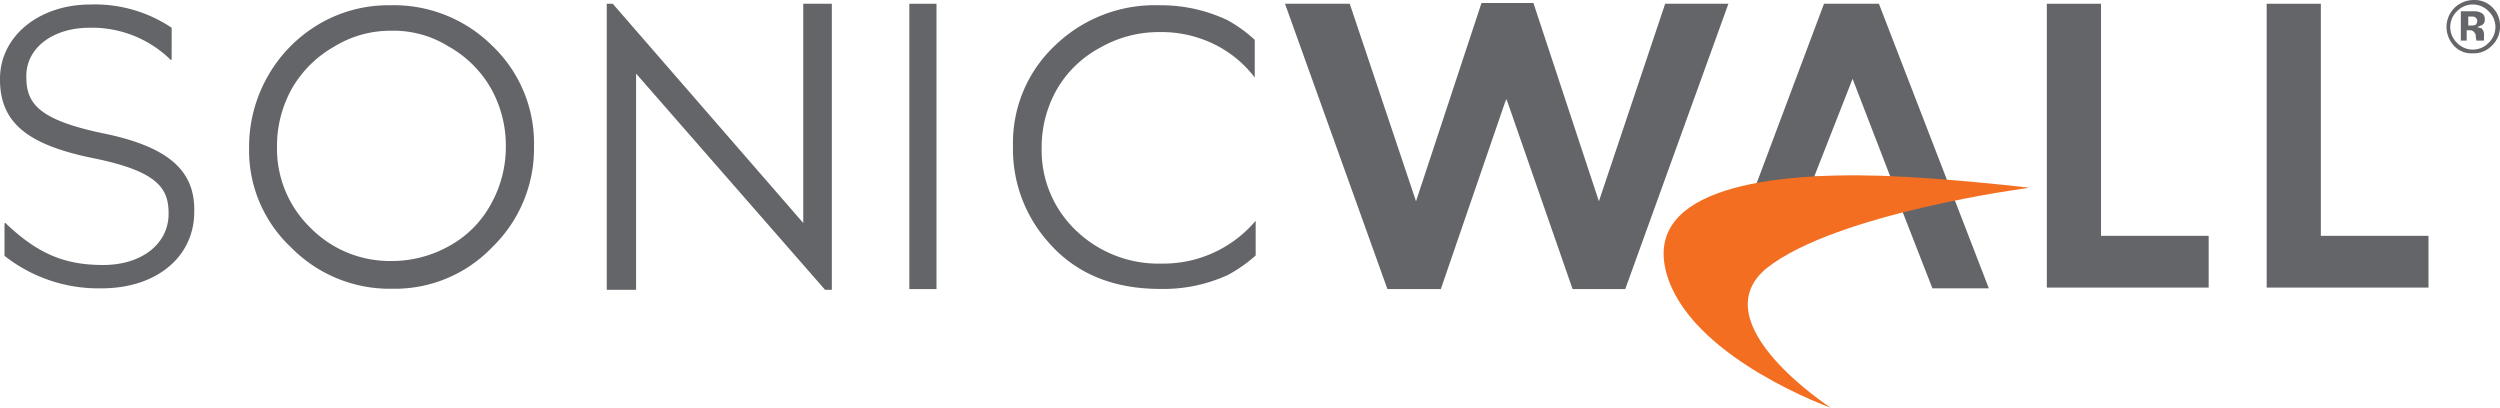 <svg xmlns="http://www.w3.org/2000/svg" viewBox="0 0 300 48.93"><path d="M46.79.63A16.76,16.76,0,0,1,59.08,5.5a16.16,16.16,0,0,1,5,12.07,16.46,16.46,0,0,1-5,12.08,16.19,16.19,0,0,1-12,5,16.59,16.59,0,0,1-12.19-5,15.92,15.92,0,0,1-5-11.9A17.18,17.18,0,0,1,32.16,9.1,17,17,0,0,1,38.3,2.88,16.43,16.43,0,0,1,46.79.63Zm.09,3.06a12.82,12.82,0,0,0-6.77,1.9,13.52,13.52,0,0,0-5.06,5,14.11,14.11,0,0,0-1.81,7,13.22,13.22,0,0,0,4,9.73,13.36,13.36,0,0,0,9.66,4,14.06,14.06,0,0,0,7-1.8,12.55,12.55,0,0,0,5-5,14.05,14.05,0,0,0,1.8-7,14,14,0,0,0-1.8-6.94,13.37,13.37,0,0,0-5.06-5A12.47,12.47,0,0,0,46.88,3.69Z" fill="#646569"/><polygon points="72.81 34.78 72.81 0.45 73.53 0.45 96.39 26.76 96.39 0.45 99.82 0.45 99.82 34.78 99.01 34.78 76.33 8.83 76.33 34.78 72.81 34.78" fill="#646569"/><polygon points="109.12 0.45 112.38 0.45 112.38 34.69 109.12 34.69 109.12 0.45" fill="#646569"/><path d="M225.47.45h-6.59l-9.3,24.78,18.69.09,3.62,9.28h6.77Zm-7.76,20.73,4.6-11.72,4.52,11.72Z" fill="#646569"/><polygon points="245.62 0.45 252.12 0.45 252.12 28.3 265.04 28.3 265.04 34.51 245.62 34.51 245.62 0.45" fill="#646569"/><polygon points="272 0.45 278.5 0.45 278.5 28.3 291.42 28.3 291.42 34.51 272 34.51 272 0.45" fill="#646569"/><path d="M219.69,48.93s-15.9-5.67-19.42-15.23c-3.88-10.63,10.66-13.06,25.48-12.61,8,.27,17.79,1.44,17.79,1.44s-23.12,3-31.53,9.64C204,38.75,219.69,48.93,219.69,48.93Z" fill="#f36e21"/><path d="M150.68,26.49a14.49,14.49,0,0,1-11.29,5.14,14.27,14.27,0,0,1-10.3-4A13.26,13.26,0,0,1,125,17.75a14,14,0,0,1,1.81-7,13.15,13.15,0,0,1,5.15-5,14.22,14.22,0,0,1,7.23-1.9,14.37,14.37,0,0,1,6.5,1.45,13.76,13.76,0,0,1,4.88,4V4.78a16.9,16.9,0,0,0-3.25-2.35,18.71,18.71,0,0,0-8.23-1.8A17.23,17.23,0,0,0,126.56,5.5a16,16,0,0,0-5,12A16.75,16.75,0,0,0,125.75,29c3.25,3.78,7.76,5.67,13.46,5.67A18.54,18.54,0,0,0,147.34,33a17.46,17.46,0,0,0,3.34-2.34Z" fill="#646569"/><path d="M12.38,16c-7.77-1.62-9.22-3.6-9.22-6.76V9.1c0-3.33,3.16-5.77,7.59-5.77a13.47,13.47,0,0,1,9.48,3.61l.28.27.09-.09V3.33A16.55,16.55,0,0,0,10.84.54C4.7.54,0,4.33,0,9.46v.09C0,14.69,3.25,17.39,11.29,19c7.5,1.54,8.94,3.52,8.94,6.58v.09c0,3.61-3.25,6.13-7.85,6.13S4.61,30.46.9,27l-.27-.27-.09.09v3.88A18.21,18.21,0,0,0,12.2,34.6c6.59,0,11.11-3.78,11.11-9.19v-.09C23.4,20.37,20.05,17.57,12.38,16Z" fill="#646569"/><polygon points="199.82 0.45 192.05 23.61 191.87 24.15 191.69 23.61 184.01 0.36 177.78 0.36 170.1 23.61 169.92 24.15 169.74 23.61 161.97 0.45 154.2 0.45 166.49 34.69 172.9 34.69 180.58 12.35 180.76 11.89 180.94 12.35 188.71 34.69 195.03 34.69 207.41 0.45 199.82 0.45" fill="#646569"/><path d="M299,5.5a3,3,0,0,1-2.26.9,2.86,2.86,0,0,1-2.26-.9,3.37,3.37,0,0,1-.9-2.26,3.27,3.27,0,0,1,1-2.34,3.37,3.37,0,0,1,2.26-.9,3,3,0,0,1,2.26.9,3,3,0,0,1,.9,2.25A3.13,3.13,0,0,1,299,5.5Zm-4.16-4.15a2.62,2.62,0,0,0,0,3.79,2.62,2.62,0,0,0,3.79,0,2.6,2.6,0,0,0,0-3.79,2.62,2.62,0,0,0-3.79,0ZM295.3,5V1.35H297a1.7,1.7,0,0,1,.72.18.79.79,0,0,1,.45.81.7.7,0,0,1-.27.63,4.39,4.39,0,0,1-.63.27c.18.09.36.09.54.18a1.11,1.11,0,0,1,.27.82v.63h-.9a3.9,3.9,0,0,1-.09-.45A.67.67,0,0,0,297,4c-.09-.1-.09-.19-.27-.28s-.18-.09-.36-.09H296V4.87h-.73ZM297,2.07c-.09-.09-.27-.09-.54-.09h-.27V3.06h.36a1.14,1.14,0,0,0,.54-.09.69.69,0,0,0,.18-.45A.49.49,0,0,0,297,2.07Z" fill="#646569"/></svg>